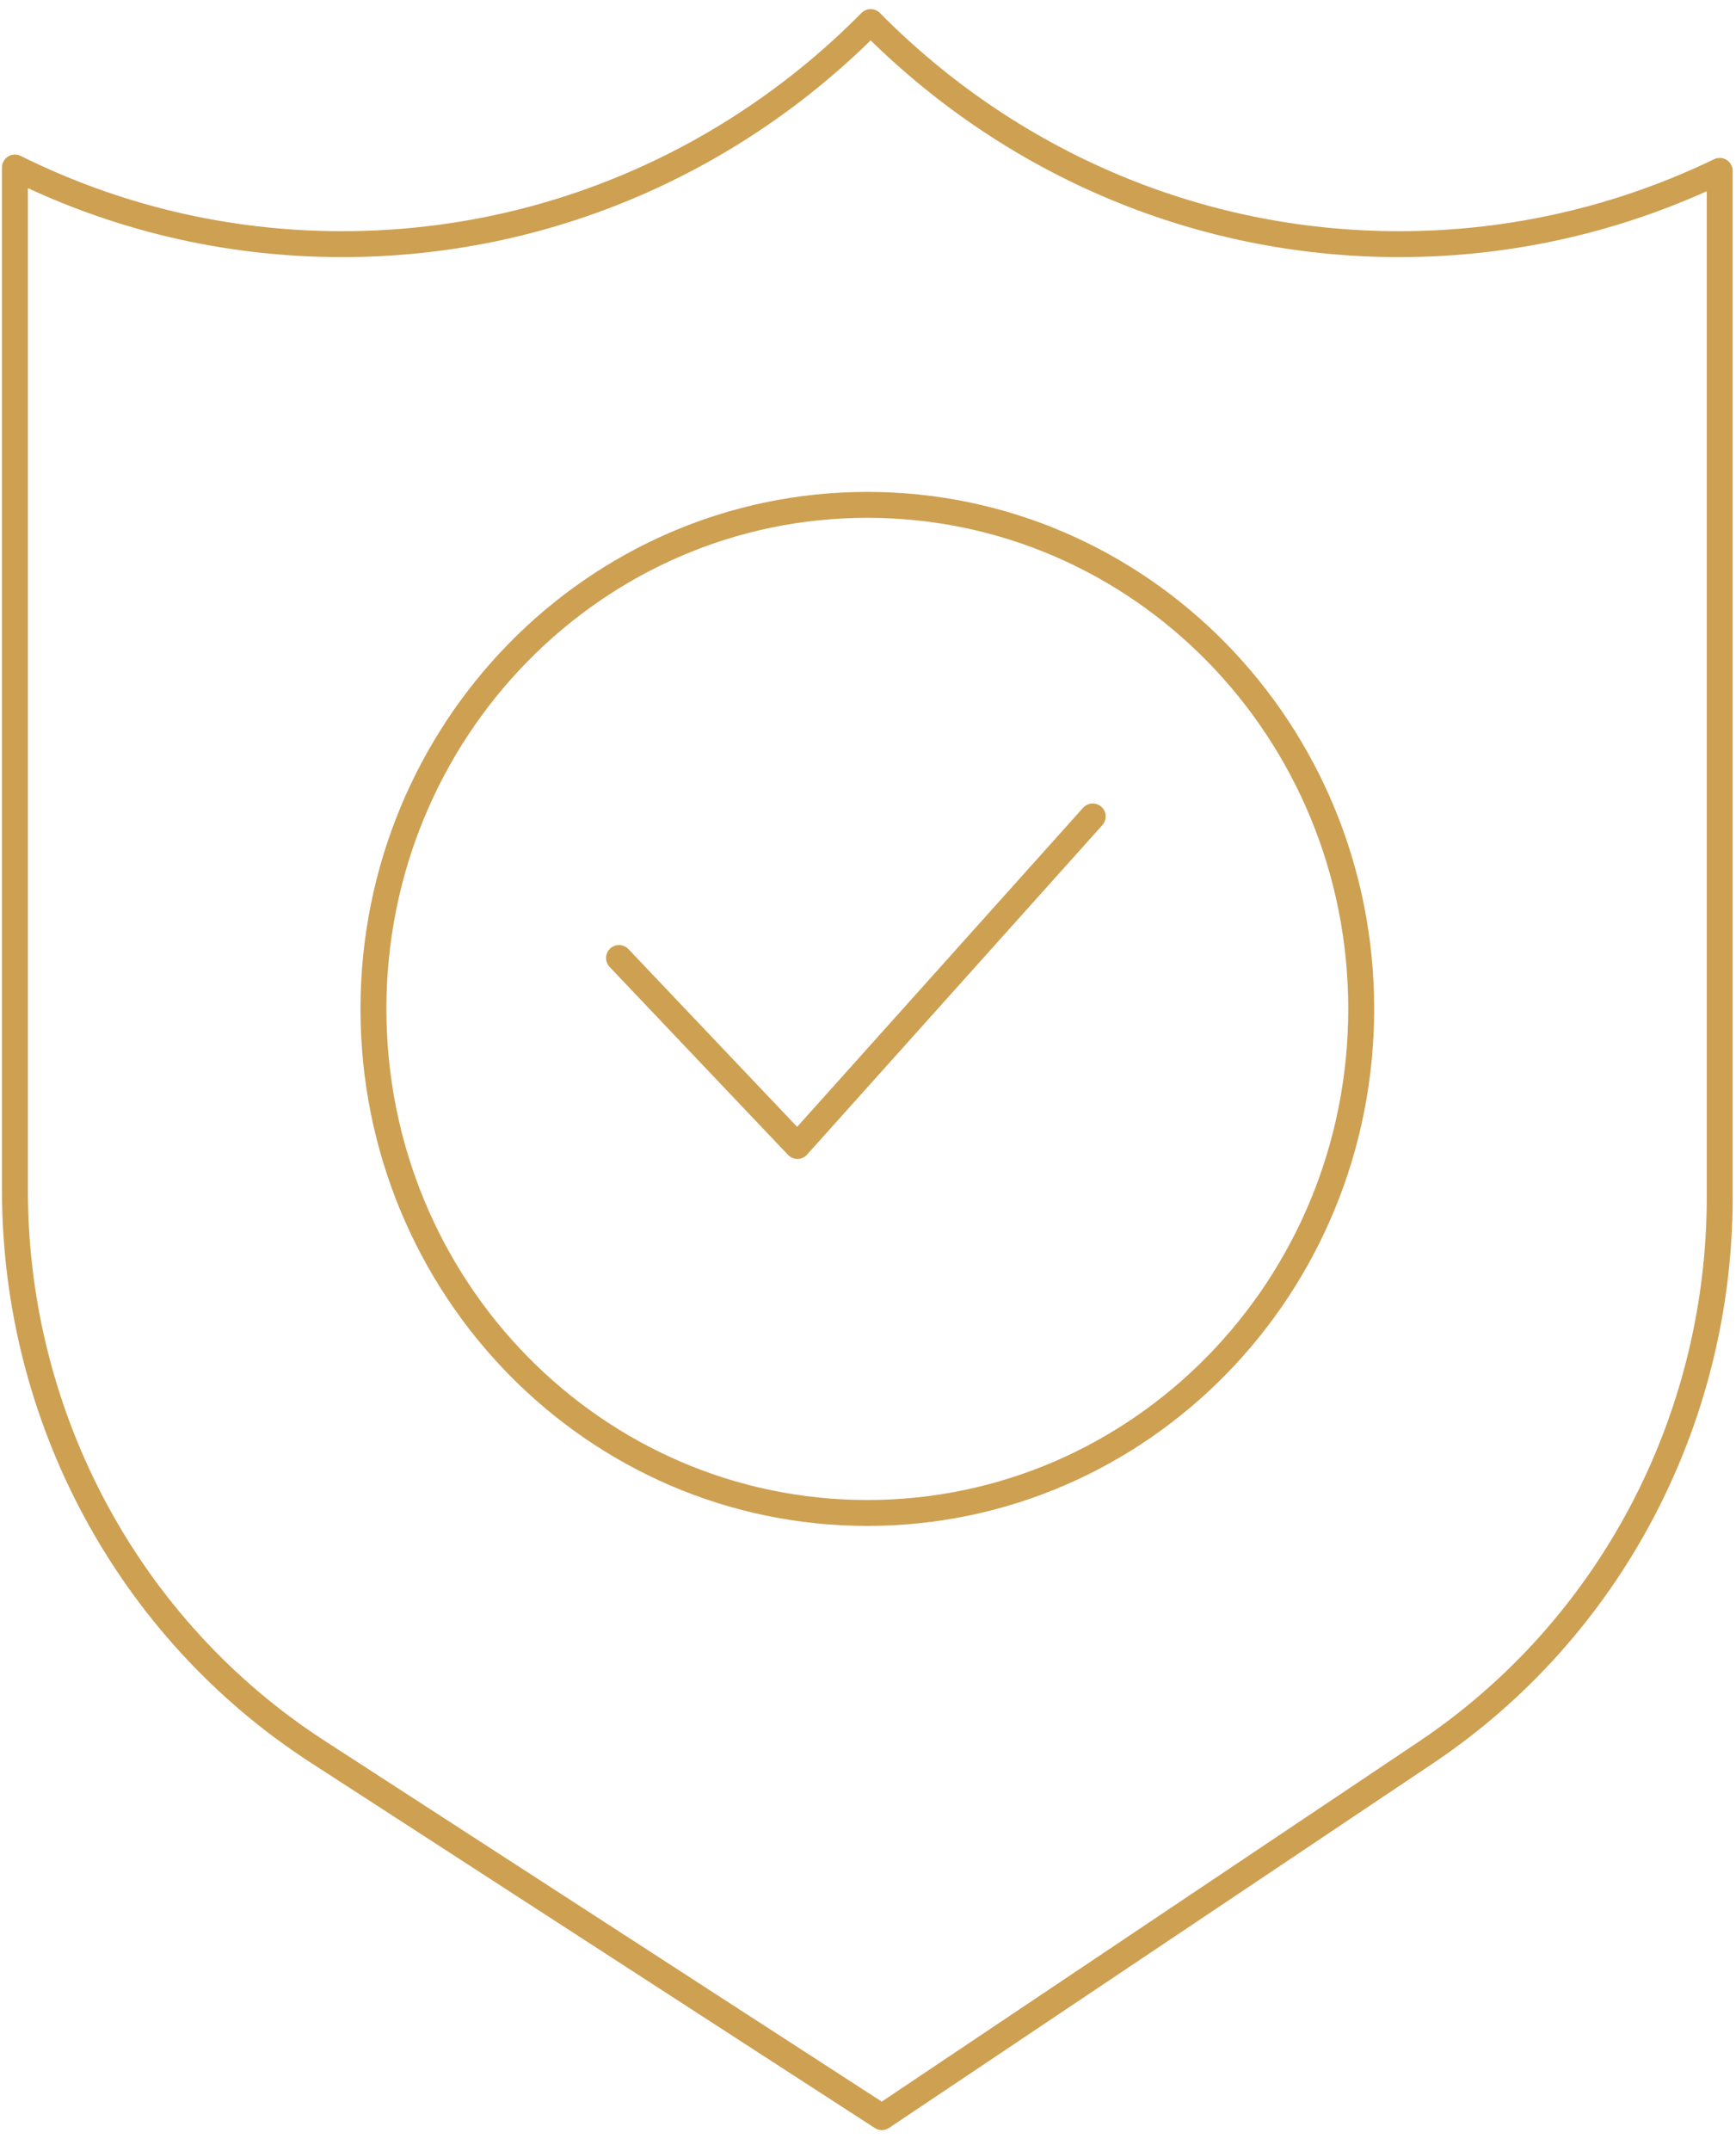 <svg width="67" height="83" viewBox="0 0 67 83" fill="none" xmlns="http://www.w3.org/2000/svg">
<path d="M23.89 36.966L30.776 44.219L42.173 31.504M0.576 6.464C4.397 8.364 8.671 9.421 13.204 9.421C21.17 9.421 28.38 6.14 33.603 0.852C38.849 6.162 46.059 9.421 54.003 9.421C58.428 9.421 62.616 8.407 66.372 6.594V46.183C66.372 54.818 62.119 62.87 55.039 67.618L34.035 81.693L12.233 67.575C4.98 62.87 0.576 54.71 0.576 45.924V6.464ZM14.413 38.93C14.413 28.202 22.94 19.481 33.474 19.481C44.008 19.481 52.535 28.18 52.535 38.93C52.535 49.68 44.008 58.38 33.474 58.38C22.94 58.38 14.413 49.68 14.413 38.93Z" stroke="#CEA052" stroke-linecap="round" stroke-linejoin="round"/>
</svg>
